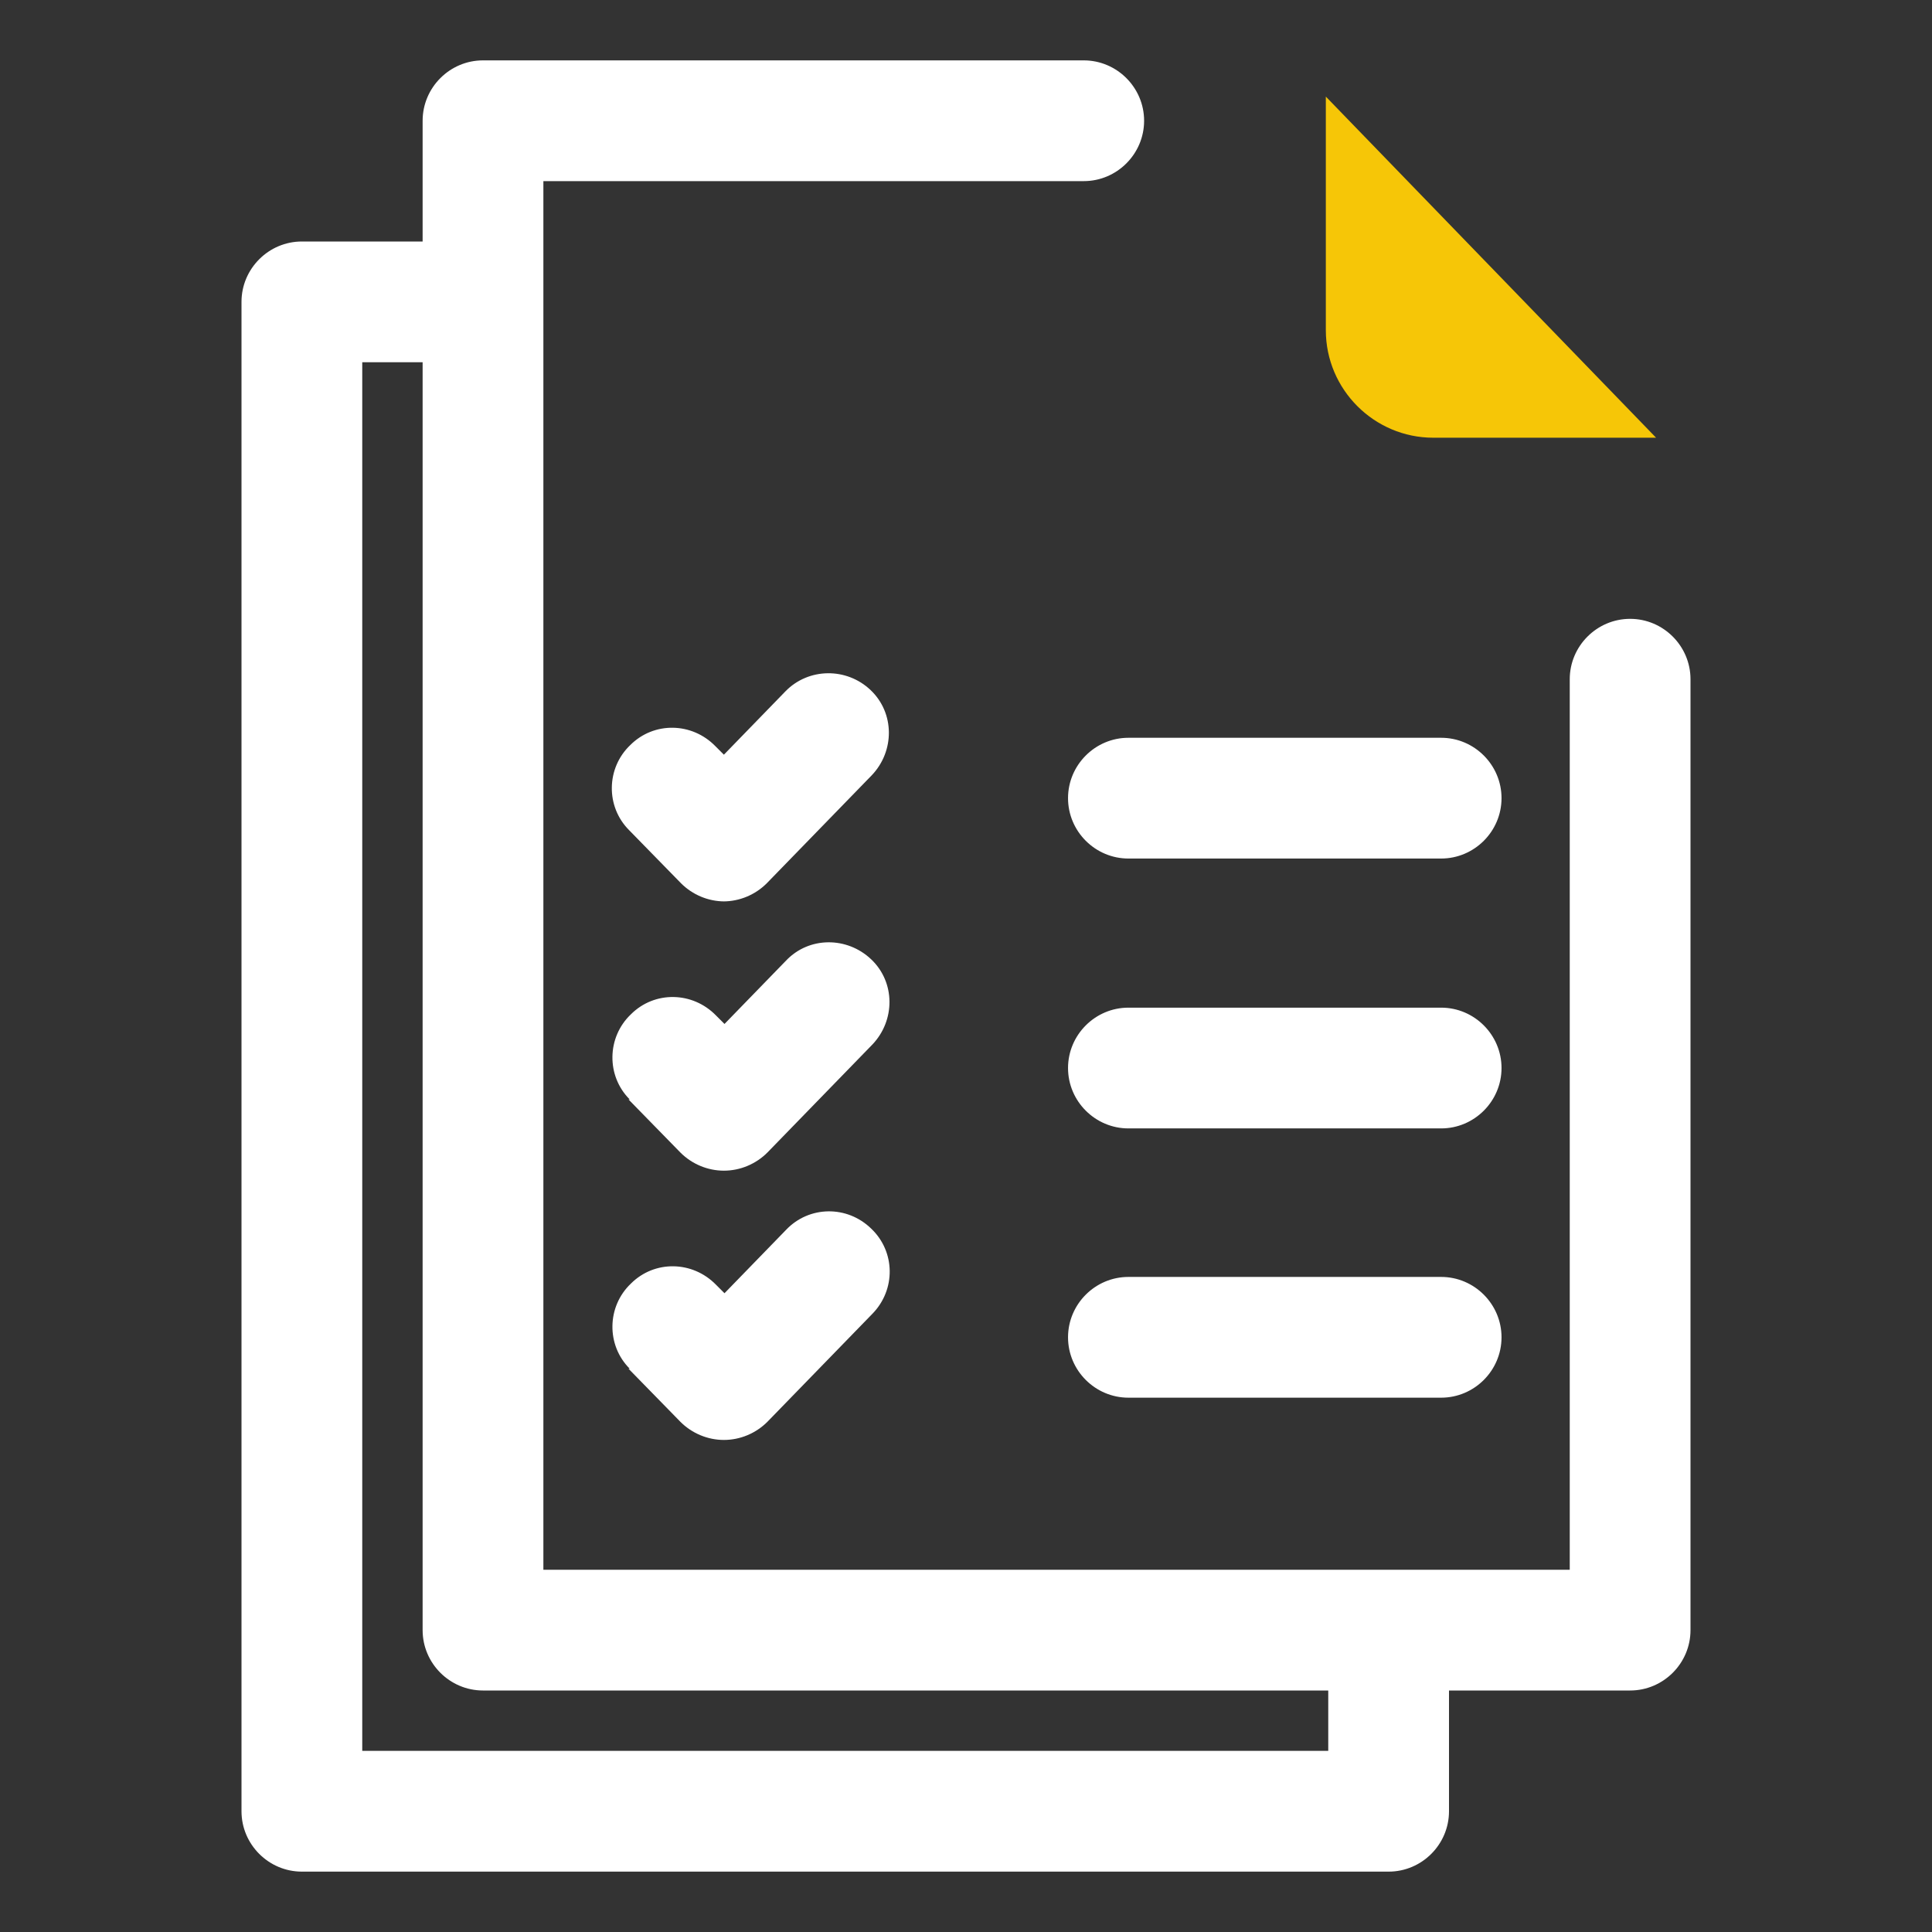 <?xml version="1.0" encoding="UTF-8"?>
<svg xmlns="http://www.w3.org/2000/svg" xmlns:xlink="http://www.w3.org/1999/xlink" xmlns:svgjs="http://svgjs.com/svgjs" id="SvgjsSvg1191" width="288" height="288" version="1.1">
  <rect width="100%" height="100%" fill="#333333" stroke="none"/>
  <defs id="SvgjsDefs1192"></defs>
  <g id="SvgjsG1193">
    <svg xmlns="http://www.w3.org/2000/svg" viewBox="0 0 32 32" width="288" height="288">
      <path fill="#ffffff" d="m27,10.25c-.55,0-1,.45-1,1v14.75H9V3h8.95c.55,0,1-.45,1-1s-.45-1-1-1h-9.95c-.55,0-1,.45-1,1v2h-2c-.55,0-1,.45-1,1v25c0,.55.45,1,1,1h18c.55,0,1-.45,1-1v-2h3c.55,0,1-.45,1-1v-15.75c0-.55-.45-1-1-1Zm-5,18.75H6V6h1v21c0,.55.45,1,1,1h14v1Z" class="color011839 svgShape"></path>
      <path fill="#ffffff" d="M23.87 21.15h-5.18c-.55 0-1 .45-1 1s.45 1 1 1h5.18c.55 0 1-.45 1-1s-.45-1-1-1ZM10.41 22.67l.86.88c.19.19.45.3.72.3s.53-.11.72-.3l1.74-1.79c.39-.4.38-1.03-.02-1.41-.4-.39-1.03-.38-1.41.02l-1.02 1.05-.14-.14c-.39-.4-1.02-.41-1.41-.02-.4.38-.41 1.02-.02 1.41ZM23.87 16.69h-5.18c-.55 0-1 .45-1 1s.45 1 1 1h5.18c.55 0 1-.45 1-1s-.45-1-1-1ZM10.41 18.21l.86.88c.19.19.45.3.72.3s.53-.11.72-.3l1.74-1.79c.38-.4.38-1.03-.02-1.41-.4-.38-1.03-.38-1.41.02l-1.02 1.05-.14-.14c-.39-.4-1.02-.41-1.41-.02-.4.38-.41 1.02-.02 1.41ZM17.69 13.22c0 .55.45 1 1 1h5.18c.55 0 1-.45 1-1s-.45-1-1-1h-5.18c-.55 0-1 .45-1 1ZM11.98 14.93c.27 0 .53-.11.72-.3l1.74-1.79c.38-.4.38-1.03-.02-1.41-.4-.38-1.03-.37-1.41.02l-1.02 1.05-.14-.14c-.39-.4-1.02-.41-1.41-.02-.4.38-.41 1.02-.02 1.41l.86.88c.19.19.45.3.72.3Z" class="color011839 svgShape"></path>
      <path fill="#f6c607" d="m23.74,7.25h3.69l-5.47-5.65v3.87c0,.98.8,1.78,1.78,1.78Z" class="color7738c8 svgShape"></path>
    </svg>
  </g>
</svg>

